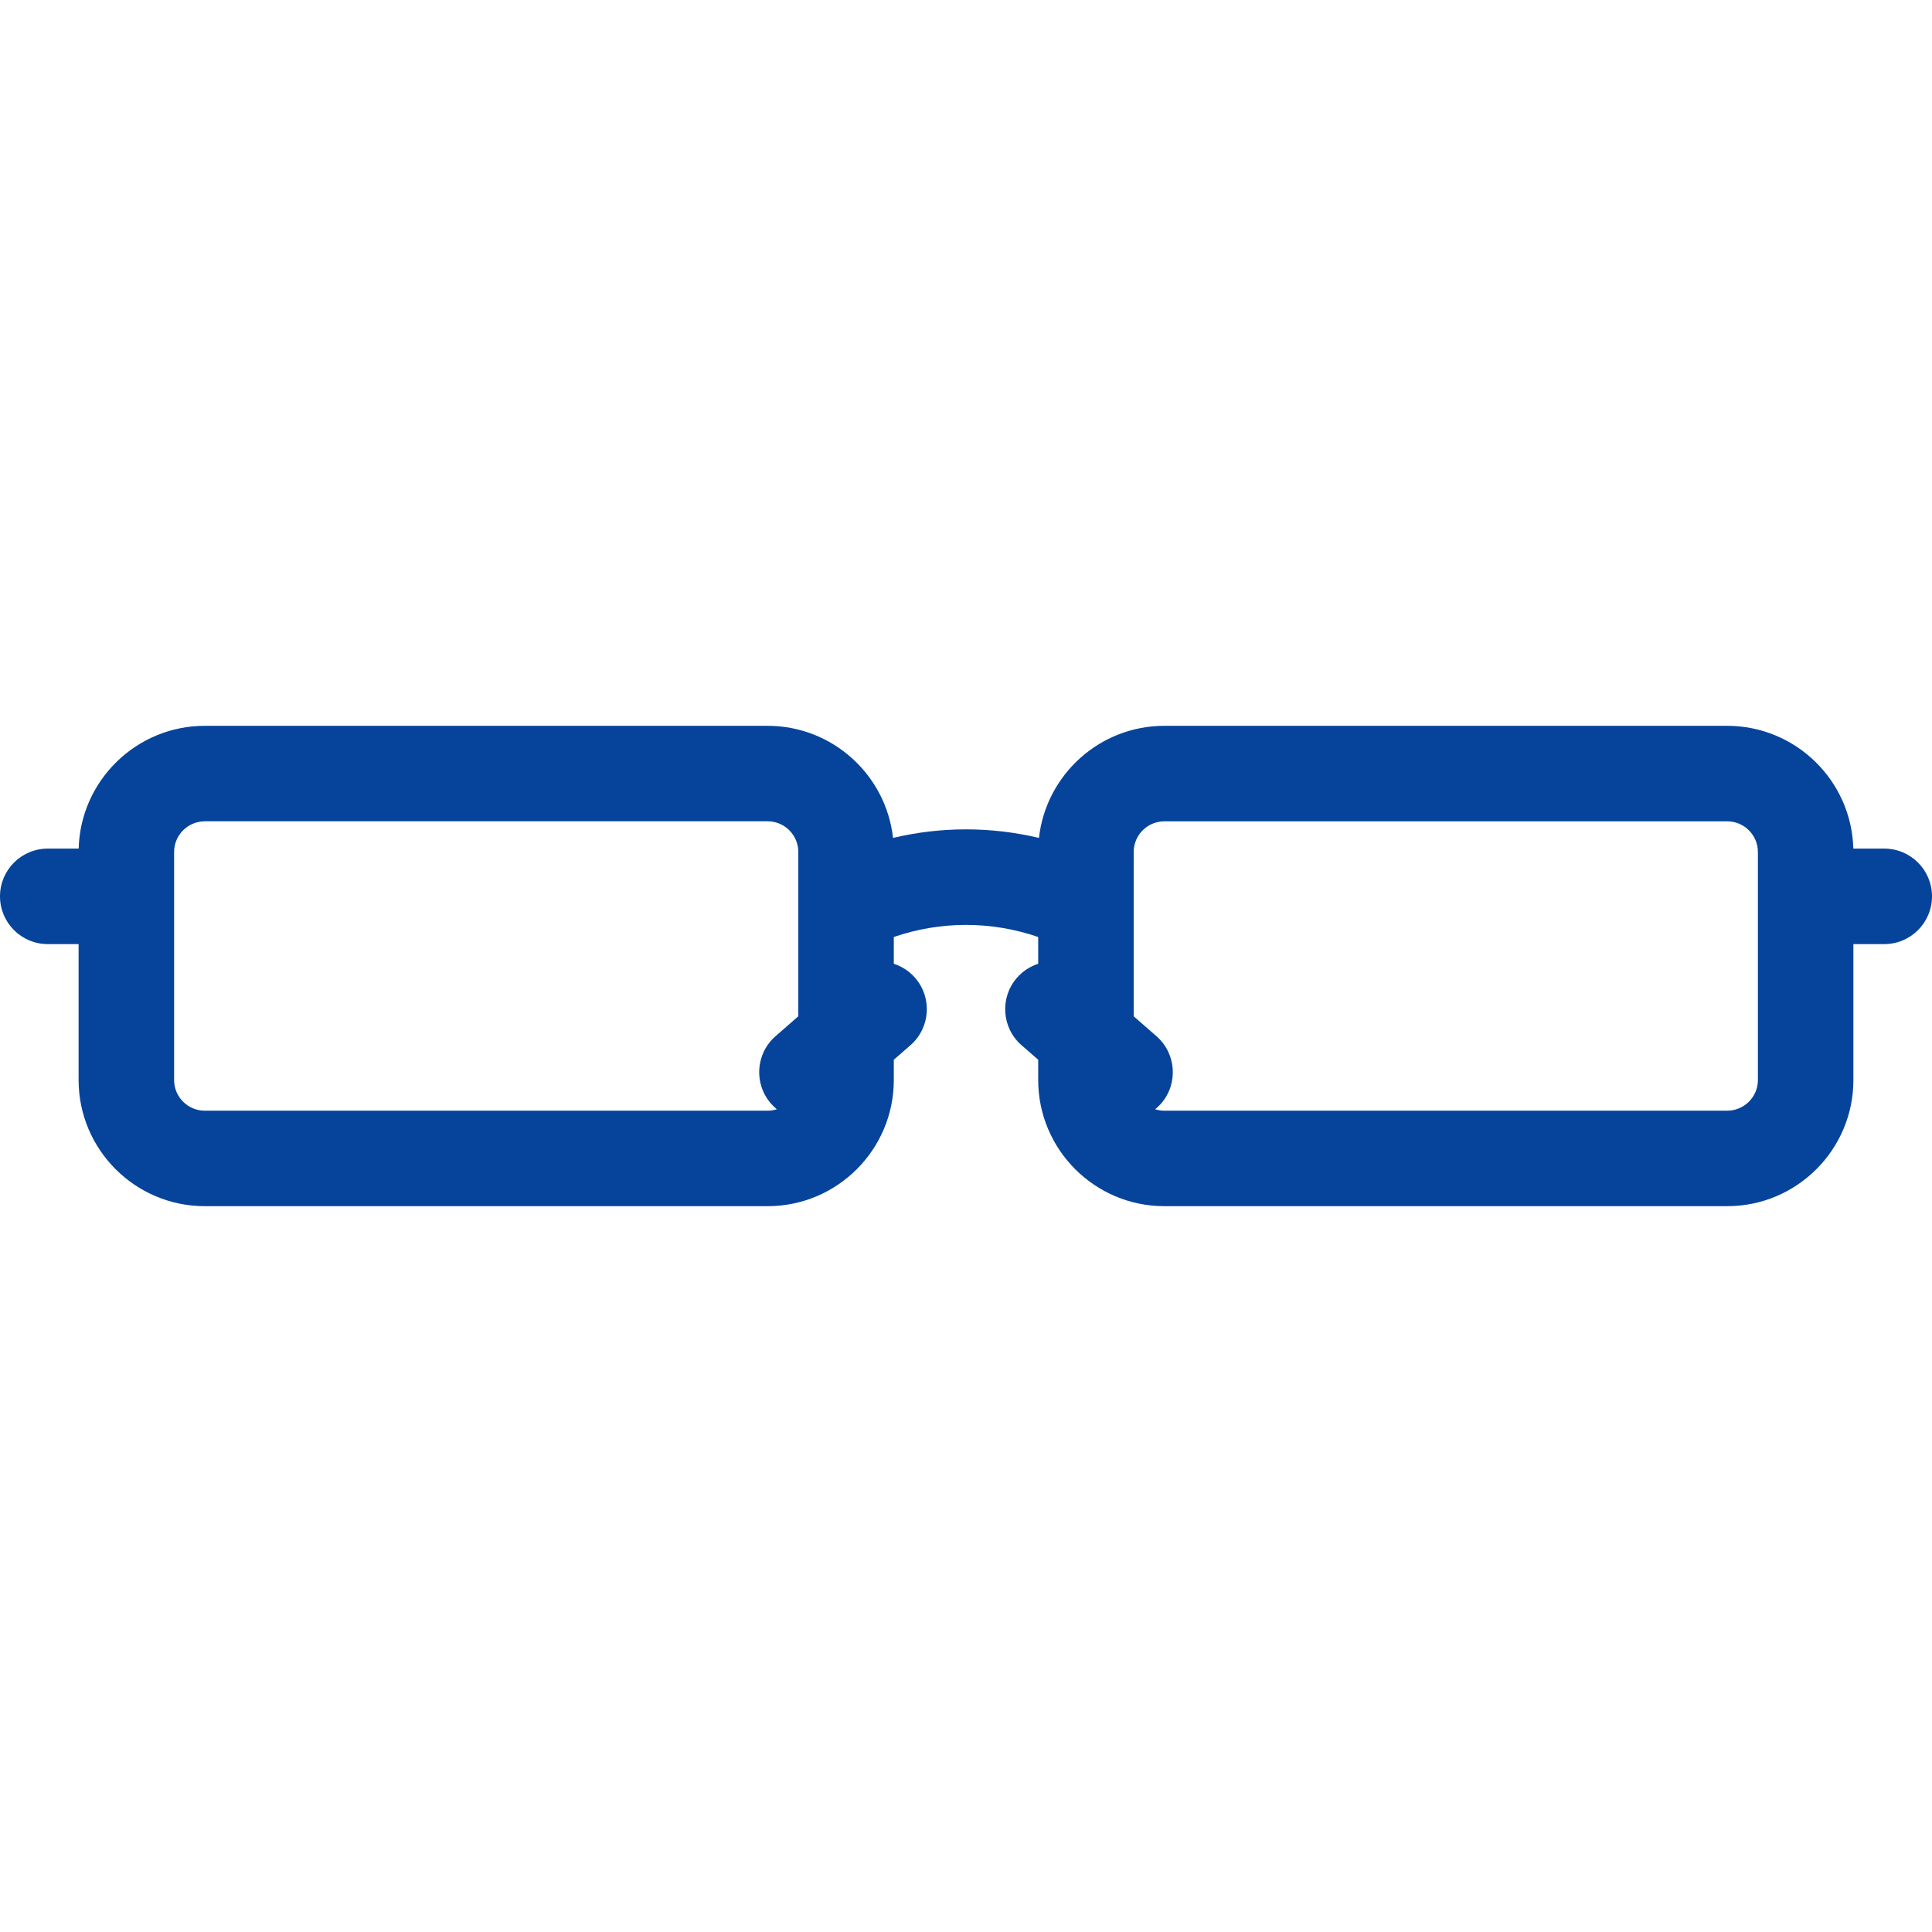 <svg xmlns="http://www.w3.org/2000/svg" width="60" height="60" viewBox="0 0 60 60" fill="none"><g clip-path="url(#clip0_302_904)"><path d="M53.64 37.459H36.16C34 37.459 32.242 35.702 32.242 33.541V32.911L31.724 32.459C31.107 31.92 31.044 30.984 31.582 30.366C31.765 30.156 31.995 30.011 32.242 29.931V29.099C30.783 28.599 29.218 28.599 27.758 29.099V29.931C28.006 30.011 28.235 30.157 28.418 30.366C28.957 30.984 28.893 31.92 28.276 32.459L27.758 32.911V33.541C27.758 35.702 26 37.459 23.84 37.459H6.36C4.199 37.459 2.441 35.702 2.441 33.541V29.32H1.483C0.664 29.32 0 28.656 0 27.837C0 27.017 0.664 26.354 1.483 26.354H2.443C2.499 24.242 4.234 22.541 6.36 22.541H23.84C25.853 22.541 27.516 24.067 27.734 26.022C29.227 25.668 30.773 25.668 32.266 26.022C32.484 24.066 34.148 22.541 36.16 22.541H53.64C55.766 22.541 57.501 24.242 57.557 26.354H58.517C59.336 26.354 60 27.017 60 27.837C60 28.656 59.336 29.32 58.517 29.32H57.559V33.541C57.559 35.702 55.801 37.459 53.64 37.459ZM35.874 34.449C35.965 34.478 36.06 34.493 36.16 34.493H53.64C54.166 34.493 54.593 34.066 54.593 33.541V26.459C54.593 25.934 54.166 25.507 53.64 25.507H36.16C35.635 25.507 35.208 25.934 35.208 26.459V28.056C35.209 28.078 35.209 28.101 35.208 28.124V31.563L35.915 32.18C36.532 32.719 36.596 33.656 36.058 34.273C36 34.338 35.939 34.397 35.874 34.449ZM6.36 25.507C5.834 25.507 5.407 25.934 5.407 26.459V33.541C5.407 34.066 5.834 34.493 6.36 34.493H23.84C23.939 34.493 24.036 34.478 24.126 34.449C24.061 34.396 24 34.337 23.943 34.272C23.404 33.655 23.468 32.718 24.085 32.18L24.792 31.562V28.123C24.791 28.101 24.791 28.078 24.792 28.055V26.459C24.792 25.934 24.365 25.506 23.84 25.506H6.36V25.507Z" fill="#06449B"></path></g><defs><clipPath id="clip0_302_904"><rect width="60" height="60" fill="white"></rect></clipPath></defs></svg>